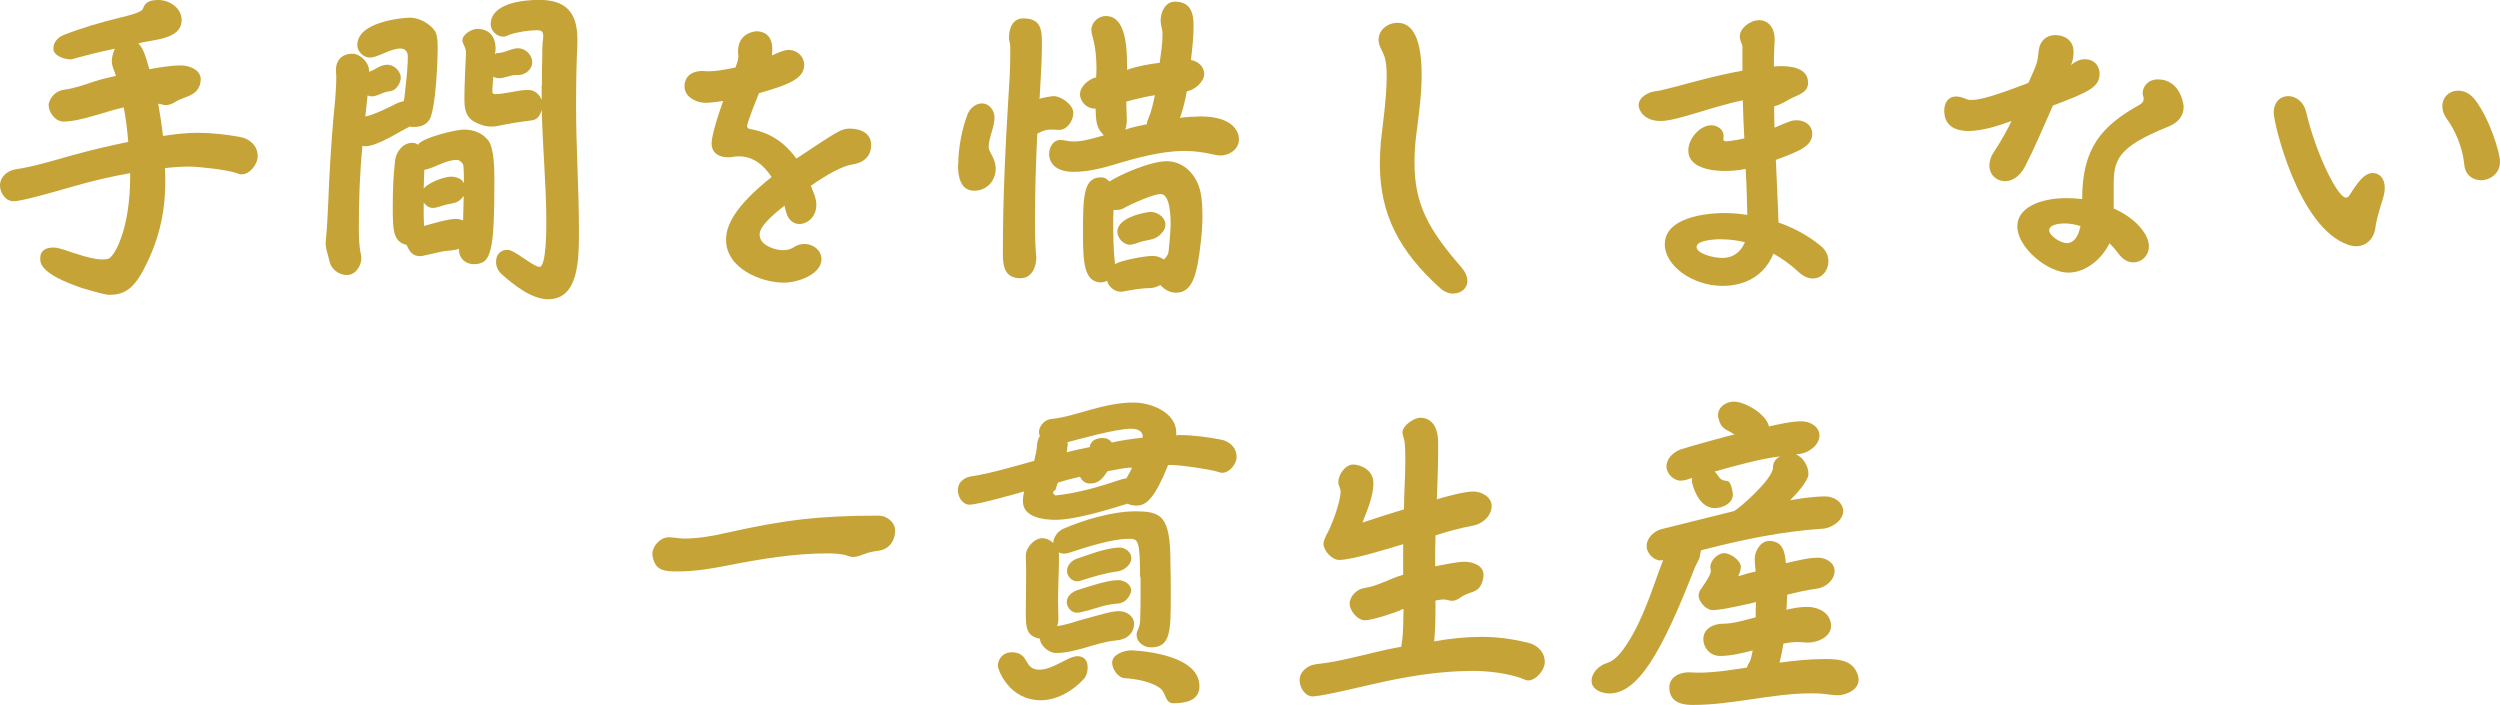 <?xml version="1.0" encoding="UTF-8"?><svg id="_レイヤー_2" xmlns="http://www.w3.org/2000/svg" viewBox="0 0 209.35 59.02"><g id="_レイヤー_1-2"><path d="M10.9,14.5c-1.54.27-3.05.62-4.56,1.05-.89.24-4.37,1.3-5.21,1.3-.67,0-1.13-.7-1.13-1.32,0-.73.62-1.24,1.3-1.35,1.62-.24,3.24-.76,4.8-1.19,1.54-.43,3.08-.78,4.64-1.11-.08-.97-.19-1.94-.38-2.89-1.46.32-3.62,1.19-5.05,1.19-.67,0-1.24-.76-1.24-1.4,0-.22.3-1.13,1.32-1.27.86-.11,1.73-.43,2.54-.7.59-.19,1.19-.32,1.78-.46-.11-.38-.35-.81-.35-1.21,0-.35.11-.7.24-1.03v-.03c-1.19.24-2.35.54-3.51.86-.05.03-.13.03-.19.03-.51,0-1.43-.3-1.43-.89s.41-.97.89-1.16c1.51-.59,3.08-1.05,4.64-1.43.3-.08,1.86-.4,1.97-.76.19-.62.7-.73,1.3-.73.92,0,1.94.67,1.94,1.67,0,1.7-2.51,1.62-3.64,1.97.49.35.78,1.67.94,2.16.84-.16,1.78-.32,2.65-.32.67,0,1.65.35,1.65,1.16,0,.16-.03.32-.08.49-.35.97-1.27.92-2.05,1.4-.24.16-.51.27-.81.27-.22,0-.4-.11-.62-.11.16.89.3,1.81.4,2.7.97-.16,1.94-.27,2.91-.27,1.16,0,2.38.14,3.54.35.81.14,1.48.73,1.48,1.62,0,.65-.65,1.51-1.35,1.51-.16,0-.27-.05-.43-.11-.78-.27-3.13-.54-3.97-.54-.67,0-1.35.05-2.02.13.03.35.03.73.03,1.08,0,1.92-.24,4.51-1.89,7.56-.89,1.62-1.7,1.97-2.83,1.97q-.35,0-2.32-.59c-3.43-1.19-3.43-2.05-3.43-2.48,0-.67.49-.89,1.11-.89.27,0,.54.08.81.16.89.3,2.38.84,3.32.84.16,0,.27-.03.43-.05.51-.11,1.86-2.43,1.86-6.88v-.3Z" fill="#c5a336" stroke-width="0"/><path d="M30.46,12.23s-.05-.03-.08-.03l-.03.03c-.22,2.21-.3,4.45-.3,6.67,0,.76,0,1.59.16,2.35.03.13.05.24.05.38,0,.62-.49,1.4-1.19,1.4s-1.35-.49-1.48-1.16c-.11-.51-.32-1-.32-1.51,0-.14.03-.27.03-.41.11-1.03.13-2.02.19-3.05.08-2.21.22-4.45.4-6.67.11-1.24.27-2.54.27-3.81,0-.19-.03-.35-.03-.54,0-.84.51-1.38,1.38-1.38.67,0,1.4.76,1.4,1.43v.08c.57-.19.92-.59,1.54-.59.54,0,1.11.54,1.11,1.08,0,.22-.08.43-.19.62-.4.65-.7.43-1.27.65-.3.11-.62.3-.94.3-.13,0-.27-.03-.38-.08l-.19,1.78s.11-.05.16-.05c.7-.19,1.48-.57,2.13-.89.3-.16.57-.3.92-.35.03-.13.08-.3.08-.43.11-1.11.27-2.21.27-3.32,0-.4-.22-.67-.62-.67-.84,0-1.89.76-2.56.76-.54,0-1.05-.51-1.05-1.05,0-1.97,3.86-2.29,4.43-2.29.76,0,1.67.51,2.08,1.13.22.35.22,1.05.22,1.46,0,1.13-.16,4.97-.67,5.91-.27.49-.78.65-1.32.65-.11,0-.24,0-.35-.03-.81.38-2.7,1.65-3.73,1.65h-.11ZM38.42,20.84c-.41.16-1.03.13-1.48.24l-1.43.32c-.11.03-.24.05-.35.05-.62,0-.89-.43-1.11-.94-1.16-.27-1.16-1.3-1.16-3.29,0-1.24.05-2.51.19-3.75.08-.73.62-1.51,1.46-1.51.16,0,.32.05.46.16.35-.59,3.16-1.27,3.86-1.27.81,0,1.57.3,2.05.94.46.62.49,2.38.49,3.1,0,6.24-.24,7.23-1.75,7.23-.65,0-1.21-.49-1.21-1.16v-.13ZM35.48,15.79c.35-.46,1.65-1,2.32-1,.3,0,.76.13.94.38.03.05.05.11.11.16,0-.19,0-1.46-.08-1.59-.11-.16-.3-.35-.49-.35-1,0-1.81.65-2.75.84l-.05,1.57ZM38.82,16.41c-.46.67-.89.57-1.59.76-.32.08-.65.24-.97.24-.38,0-.54-.19-.78-.43v.59c0,.46,0,.89.03,1.35.57-.16,2.02-.59,2.65-.59.22,0,.43.05.62.13l.05-2.05ZM45.38,7.15c0-.86,0-1.7.03-2.54,0-.35,0-.73.03-1.08.03-.16.05-.32.05-.49,0-.4-.13-.51-.54-.51-.62,0-1.7.16-2.29.38-.19.08-.32.16-.54.16-.51,0-1.03-.51-1.03-1.03,0-1.78,2.75-2.05,4.05-2.05,2.24,0,3.21,1.05,3.21,3.29v.35c-.08,1.73-.11,3.46-.11,5.21,0,3.51.24,7.02.24,10.5,0,2.48-.03,5.72-2.59,5.72-1.38,0-2.92-1.24-3.89-2.11-.3-.27-.46-.62-.46-1.03,0-.59.35-1,.97-1,.57,0,2.16,1.43,2.67,1.43.57,0,.57-3.21.57-3.73,0-3.16-.32-6.29-.38-9.42-.16.49-.35.84-.92.89-.94.11-1.86.27-2.78.46-.16.03-.32.05-.51.05-.51,0-1-.16-1.43-.4-.76-.43-.84-1.13-.84-1.92,0-1.27.08-2.54.13-3.78v-.14c0-.38-.3-.73-.3-.97,0-.51.78-.97,1.24-.97,1.03,0,1.54.67,1.54,1.65,0,.11,0,.22-.03.32l-.03.16c.11-.11.19-.11.32-.11.3-.03.59-.13.89-.24.24-.08.49-.16.73-.16.62,0,1.19.54,1.19,1.19,0,.57-.59,1.05-1.13,1.05h-.24c-.46,0-.94.27-1.4.27-.19,0-.35-.05-.49-.13-.03.43-.08.86-.08,1.3,0,.11.14.16.24.16.86,0,1.92-.35,2.73-.35.57,0,.94.32,1.16.84v-1.24Z" fill="#c5a336" stroke-width="0"/><path d="M65.69,17.22c-1.86,1.46-2.08,2.05-2.08,2.43,0,.92,1.35,1.3,1.92,1.3.38,0,.7-.08.89-.22.32-.22.65-.3.94-.3.78,0,1.43.57,1.43,1.27,0,1.27-1.97,1.97-3.16,1.97-1.84,0-4.83-1.16-4.83-3.59,0-1.16.65-2.73,3.81-5.26-.65-1-1.54-1.73-2.75-1.73-.16,0-.35.03-.54.05-.11.03-.24.03-.38.03-.65,0-1.35-.3-1.35-1.16,0-.43.24-1.51.97-3.56-.65.11-1.21.16-1.54.16-.49,0-1.7-.35-1.7-1.4,0-.3.11-1.27,1.57-1.27.08,0,.19.03.3.03h.19c.46,0,1.27-.11,2.21-.32l.16-.46c.05-.16.08-.32.08-.49,0-.14-.03-.24-.03-.38,0-1.59,1.43-1.7,1.57-1.7.46,0,1.3.22,1.3,1.48,0,.16,0,.35-.03.54.03,0,.94-.46,1.38-.46.76,0,1.32.57,1.32,1.24,0,1-.84,1.57-3.78,2.38-.27.67-1,2.46-1,2.78,0,.13.13.19.24.22,1.75.3,2.97,1.21,3.89,2.48,3.64-2.43,3.81-2.51,4.48-2.51.46,0,1.78.13,1.78,1.38,0,1-.73,1.51-1.57,1.62s-2.19.89-3.48,1.78c.3.73.46,1.13.46,1.59,0,1.11-.84,1.62-1.4,1.62-.49,0-.94-.3-1.13-1l-.14-.54Z" fill="#c5a336" stroke-width="0"/><path d="M80.24,13.82c0-1.35.3-3,.78-4.24.19-.49.67-.92,1.21-.92.62,0,1.05.59,1.05,1.19,0,.78-.49,1.7-.49,2.48,0,.4.59.94.59,1.78,0,1.05-.76,1.86-1.81,1.86-1.16,0-1.35-1.24-1.35-2.16ZM87.02,8.29c.14-.08,1.03-.24,1.21-.24.65,0,1.65.73,1.65,1.4s-.51,1.43-1.21,1.43c-.19,0-.35-.03-.54-.03-.57,0-.78.08-1.27.35-.11,2.38-.19,4.75-.19,7.13,0,.94,0,1.92.08,2.86,0,.14.03.24.03.38,0,.78-.38,1.73-1.32,1.73-1.35,0-1.48-1.03-1.48-2.05,0-4.83.22-9.15.46-13.01.08-1.24.16-2.51.16-3.75,0-.67,0-.73-.03-.84-.03-.16-.08-.3-.08-.49,0-.76.3-1.62,1.19-1.62,1.51,0,1.57.97,1.57,2.11,0,.62,0,1.3-.19,4.51l-.03.13ZM92.39,11.28c-.67-.67-.59-1.3-.65-2.19h-.11c-.62,0-1.19-.59-1.19-1.19,0-.65.67-1.21,1.24-1.4h.11c0-.24.03-.46.03-.7,0-.94-.08-1.89-.35-2.81-.05-.16-.08-.32-.08-.49,0-.62.59-1.16,1.21-1.16,1.38,0,1.78,1.73,1.78,4.1v.41c.81-.3,1.86-.49,2.73-.59.11-.78.24-1.59.24-2.4,0-.4-.16-.76-.16-1.13,0-.7.38-1.59,1.19-1.59,1.3,0,1.57.92,1.57,2,0,.97-.11,1.94-.22,2.89.57.08,1.11.54,1.11,1.16,0,.67-.81,1.35-1.46,1.46-.13.76-.32,1.51-.57,2.24.11-.08,1.48-.14,1.7-.14,2.97,0,3.24,1.48,3.24,1.92,0,.81-.78,1.35-1.54,1.35-.19,0-.4-.03-.59-.08-.81-.19-1.59-.3-2.43-.3-1.94,0-4.08.59-5.94,1.16-1.08.32-2.21.59-3.35.59-1.94,0-2.05-1.21-2.05-1.48,0-.54.32-1.19.94-1.19.35,0,.65.13,1.13.13.81,0,1.73-.3,2.51-.51l-.05-.05ZM92.23,23.65c-1.46,0-1.54-1.7-1.54-4.1,0-3.1.03-4.7,1.51-4.7.32,0,.49.14.7.35.97-.62,3.46-1.7,4.8-1.7,1.48,0,2.54,1.21,2.83,2.59.14.65.16,1.4.16,2.08s-.05,1.38-.13,2.05c-.3,2.65-.65,4.29-2.08,4.29-.54,0-.97-.27-1.32-.65-.3.19-.62.27-.97.27-.67,0-1.43.16-2.11.27-.08.03-.16.03-.24.03-.51,0-1.03-.43-1.13-.92-.14.08-.32.13-.49.13ZM93.25,17.57c0,.24-.03.49-.03.73,0,1.27,0,2.59.16,3.83.4-.32,2.46-.7,3.16-.7.32,0,.65.11.92.3.14-.13.27-.3.35-.46.08-.13.22-2.16.22-2.43,0-2.56-.65-2.59-.86-2.59-.59,0-2.48.84-3.08,1.19-.19.11-.4.14-.65.14h-.19ZM95.63,20.22c-.32.08-.67.27-1.03.27-.54,0-1.03-.57-1.03-1.08,0-1.35,2.75-1.67,2.75-1.67.59,0,1.27.43,1.27,1.08,0,.22-.08.43-.22.59-.51.67-1,.62-1.75.81ZM96.17,9.91c.27-.62.4-1.3.54-1.94-.81.13-1.59.32-2.4.54,0,.51.05,1.05.05,1.57,0,.27-.05.54-.13.78.59-.22,1.19-.32,1.81-.46,0-.16.05-.32.14-.49Z" fill="#c5a336" stroke-width="0"/><path d="M121.71,24.59c-.35,0-.76-.14-1.11-.46-3.43-3.1-5.05-6.18-5.05-10.42,0-.57.03-1.19.08-1.81.11-1.13.49-3.59.49-5.51,0-1.35-.19-1.73-.38-2.11-.19-.35-.3-.67-.3-.94,0-.86.78-1.43,1.59-1.43.92,0,2.02.7,2.02,4.37,0,1.81-.3,3.73-.49,5.32-.08.73-.11,1.4-.11,2.05,0,3.46,1.19,5.59,3.89,8.69.38.43.54.84.54,1.19,0,.62-.54,1.05-1.19,1.05Z" fill="#c5a336" stroke-width="0"/><path d="M144.34,11.5c0,.05-.03.11-.03.14,0,.13.08.19.22.19.16,0,.59-.03,1.54-.24-.05-1.03-.11-2.11-.13-3.19-1.7.35-3.35.92-4.99,1.38-.62.16-1.27.35-1.92.35-1.35,0-1.81-.89-1.81-1.32,0-.67.81-1.13,1.54-1.19.27-.03.84-.19,1.62-.38.86-.22,3.27-.92,5.53-1.32v-2.02c0-.19-.22-.49-.22-.86,0-.67.86-1.35,1.62-1.35s1.3.62,1.3,1.62v.05c0,.24-.03.49-.03.59-.03.51-.03,1.05-.03,1.62.22-.03.43-.03.62-.03.73,0,2.24.11,2.24,1.4,0,.89-1,1.03-1.57,1.38-.38.22-.81.46-1.27.59,0,.59,0,1.19.03,1.78,1.35-.59,1.51-.62,1.84-.62.81,0,1.32.51,1.32,1.11,0,1.08-1.11,1.48-3.05,2.21.08,2.05.19,3.91.22,5.24,1.3.46,2.51,1.11,3.51,1.94.49.38.67.86.67,1.32,0,.76-.54,1.43-1.3,1.43-.38,0-.78-.16-1.19-.54-.67-.62-1.38-1.13-2.11-1.54-1,2.43-3.24,2.7-4.24,2.7-2.56,0-4.86-1.7-4.86-3.48,0-2.59,4.53-2.62,4.97-2.62.65,0,1.3.05,1.94.16-.03-1.08-.05-2.4-.14-3.86-1.4.32-4.8.4-4.8-1.54,0-1.03,1-2.11,1.92-2.11.51,0,1.03.35,1.03.86v.13ZM144.15,20.03c-.65,0-2.08.11-2.08.65s1.35.92,2.16.92c.94,0,1.57-.54,1.89-1.32-.67-.16-1.32-.24-1.97-.24Z" fill="#c5a336" stroke-width="0"/><path d="M169.58,13.93c-.46.89-1.11,1.24-1.67,1.24-.73,0-1.32-.54-1.32-1.32,0-.35.11-.73.38-1.13.54-.81,1.03-1.67,1.48-2.59-1.16.43-2.51.84-3.62.84-.51,0-2.02-.08-2.02-1.7,0-.62.3-1.19,1-1.19.24,0,.54.08.92.24.11.05.22.05.38.05,1.05,0,3.32-.89,4.75-1.43.76-1.7.76-1.73.84-2.54.08-1.05.73-1.46,1.4-1.46.51,0,1.54.22,1.54,1.43,0,.4-.08.76-.22,1.08.27-.22.65-.49,1.16-.49.97,0,1.24.78,1.24,1.21,0,1.08-.81,1.51-3.91,2.67-.81,1.84-1.59,3.67-2.32,5.07ZM177.01,17.46c1.92.86,2.94,2.21,2.94,3.16,0,.78-.59,1.35-1.3,1.35-.43,0-.89-.22-1.27-.76-.22-.3-.46-.57-.73-.84-.57,1.19-1.89,2.46-3.46,2.46-1.67,0-4.26-2.05-4.26-3.89,0-1.54,1.89-2.35,4.13-2.35.43,0,.86.03,1.3.08,0-4.32,1.67-6.15,4.83-7.91.24-.13.32-.32.32-.49,0-.11-.03-.22-.05-.27-.03-.05-.03-.13-.03-.22,0-.49.41-1.13,1.27-1.13,1.94,0,2.16,2.19,2.16,2.29,0,.65-.35,1.3-1.3,1.67-4.35,1.75-4.56,2.83-4.56,4.99v1.84ZM172.9,18.71c-.08,0-1.3,0-1.3.57,0,.49,1,1.08,1.46,1.08.38,0,.92-.22,1.16-1.43-.46-.14-.89-.22-1.32-.22Z" fill="#c5a336" stroke-width="0"/><path d="M197.31,20.62c-.22,0-.46-.05-.7-.13-4.18-1.46-6.21-10.23-6.21-11.04,0-.94.59-1.4,1.21-1.4s1.3.43,1.51,1.35c.81,3.46,2.64,7.15,3.32,7.15.11,0,.22-.05.32-.22.7-1.11,1.24-1.84,1.94-1.84.54,0,1,.43,1,1.24,0,.27-.05.57-.16.92-.24.76-.54,1.75-.62,2.38-.11.92-.73,1.59-1.62,1.59ZM207.76,15.09c-.65,0-1.32-.4-1.4-1.3-.14-1.51-.81-2.94-1.46-3.83-.27-.38-.38-.73-.38-1.05,0-.78.59-1.32,1.32-1.32.49,0,1,.22,1.43.78,1.19,1.54,2.08,4.4,2.08,5.16,0,1.13-1,1.57-1.59,1.57Z" fill="#c5a336" stroke-width="0"/><path d="M72.3,46.42c-.27.11-.57.22-.86.22-.16,0-.27-.03-.4-.08-.54-.19-1.16-.22-1.73-.22-2.78,0-5.59.46-8.31,1-1.38.27-2.78.51-4.21.51-1.08,0-1.78-.03-2.08-1-.05-.16-.08-.3-.08-.46,0-.67.67-1.4,1.38-1.4.4,0,.84.11,1.27.11,1.21,0,2.43-.22,3.59-.49,4.86-1.08,7.72-1.43,12.71-1.43.67,0,1.38.54,1.38,1.27,0,.49-.24,1.51-1.4,1.67-.43.05-.84.13-1.24.3Z" fill="#c5a336" stroke-width="0"/><path d="M97.82,38.94c-1.11,2.75-1.81,3.4-2.65,3.4-.27,0-.51-.05-.76-.16-1.65.51-4.35,1.35-6.05,1.35-1,0-2.7-.22-2.7-1.54,0-.27.03-.57.11-.84-.76.22-3.89,1.11-4.59,1.11-.59,0-.97-.67-.97-1.21,0-.19.05-.38.13-.54.22-.35.59-.57,1-.62,1.73-.27,3.59-.84,5.26-1.3.11-.43.22-.89.24-1.32.03-.3.08-.51.24-.76-.05-.11-.08-.22-.08-.32,0-.43.38-1.05,1.08-1.11,1.08-.11,2.21-.49,3.27-.78,1.16-.32,2.35-.59,3.56-.59,1.59,0,3.59.89,3.59,2.51v.24c.05,0,.14-.03.19-.03,1.19,0,2.38.16,3.54.38.73.13,1.32.67,1.32,1.46,0,.59-.59,1.32-1.21,1.32-.13,0-.22-.03-.35-.08-.68-.22-3.16-.57-3.86-.57h-.32ZM87.18,58.64c-2.75,0-3.62-2.64-3.62-2.86,0-.65.49-1.16,1.13-1.16,1.59,0,.97,1.46,2.35,1.46,1.16,0,2.4-1.13,3.18-1.13.59,0,.86.38.86.94,0,.35-.08.67-.3.94-.89,1-2.27,1.81-3.62,1.81ZM95.47,48.33c0-3.19-.19-3.21-.94-3.21-1.46,0-3.67.73-5.07,1.19-.11.03-.24.05-.35.05-.16,0-.32-.03-.46-.11.03.08.03.19.03.27,0,1.3-.08,2.59-.08,3.86,0,.49.03.97.03,1.46,0,.19-.03.41-.11.59.65-.08,1.3-.3,1.92-.49,2.62-.73,2.78-.76,3.32-.76.57,0,1.21.43,1.21,1.05,0,.22-.08,1.27-1.51,1.4-1.7.16-3.32,1.05-5.05,1.05-.57,0-1.32-.62-1.32-1.19-1.16-.22-1.19-.94-1.19-2.21,0-1.19.03-2.38.03-3.54,0-.4-.03-.81-.03-1.21,0-.67.7-1.46,1.38-1.46.35,0,.67.16.92.4,0-.49.4-1,.84-1.19,1.65-.73,4.13-1.46,5.97-1.46,2.21,0,3,.3,3,4.29.03.94.03,1.89.03,2.83,0,3.02-.05,4.27-1.67,4.27-.59,0-1.19-.43-1.19-1.05,0-.16.05-.32.14-.49.13-.3.16-.59.16-.92.03-.7.03-1.43.03-2.13v-1.32ZM94.33,40.05c.16-.27.32-.57.46-.86-.05-.03-.08-.03-.13-.03-.46,0-1.43.22-1.92.3-.38.57-.7,1.03-1.46,1.03-.4,0-.67-.22-.84-.57-.62.14-1.24.3-1.84.49-.11.19-.13.4-.22.62-.08.05-.19.11-.19.22s.11.19.19.24c1.92-.19,3.83-.78,5.64-1.38l.3-.05ZM91.26,37.35c.16-.51.59-.67,1.08-.67.32,0,.57.11.76.38.67-.16,1.89-.35,2.56-.4,0-.03.03-.05.03-.11,0-.51-.54-.65-.94-.65-1.35,0-4.4.89-5.37,1.13.03.05.03.14.03.19l-.08.65c.62-.16,1.27-.3,1.92-.43l.03-.08ZM91.66,46.28c.57-.19,1.51-.43,2.08-.43.49,0,1,.38,1,.89,0,.57-.65,1.05-1.16,1.11-1.05.13-2.08.46-3.1.78-.08.03-.19.05-.27.05-.46,0-.86-.43-.86-.86,0-.51.4-.89.86-1.05l1.46-.49ZM93.55,50.55c-.43.03-.86.11-1.27.22-.46.14-1.7.54-2.11.54-.46,0-.84-.46-.84-.89,0-.51.46-.86.89-1,.94-.3,2.51-.84,3.43-.84.49,0,1.08.35,1.08.89,0,.05-.22,1.03-1.19,1.08ZM98.28,58.89c-.78,0-.57-.89-1.21-1.32-.76-.51-2-.73-2.89-.78-.57-.03-1.05-.78-1.05-1.3,0-.7,1.03-1.03,1.59-1.03.05,0,5.72.16,5.72,3,0,1.21-1.16,1.43-2.16,1.43Z" fill="#c5a336" stroke-width="0"/><path d="M109.94,58.32c-.67,0-1.11-.76-1.11-1.35,0-.76.7-1.27,1.38-1.35,2.35-.24,4.75-1.05,7.13-1.46,0-.08.03-.14.03-.22.16-.92.14-2.02.16-2.94-.11.03-.24.05-.32.13-.62.24-2.29.81-2.92.81s-1.27-.81-1.27-1.4.59-1.21,1.24-1.3c1.13-.16,2.16-.81,3.24-1.11v-2.56c-.92.27-4.21,1.32-5.37,1.32-.59,0-1.3-.78-1.3-1.35,0-.24.11-.46.22-.7.46-.78,1.21-2.81,1.21-3.67,0-.32-.19-.51-.19-.81,0-.59.57-1.46,1.24-1.46.54,0,1.7.38,1.7,1.57,0,1.08-.54,2.32-.92,3.29,1.16-.38,2.32-.76,3.48-1.11,0-1.35.11-2.67.11-4.02,0-.51,0-1.05-.05-1.57-.03-.27-.19-.65-.19-.84,0-.59.97-1.24,1.51-1.24.35,0,1.48.13,1.48,2.11,0,1.21,0,2-.11,4.72.76-.22,2.27-.65,3.05-.65.67,0,1.54.43,1.54,1.21,0,.84-.78,1.51-1.57,1.65-1.08.19-2.11.49-3.13.81-.03.86-.03,1.73-.03,2.59.67-.11,1.81-.38,2.46-.38s1.59.3,1.59,1.08c0,.16-.03.3-.05.43-.32,1.21-1.05.89-1.84,1.46-.22.16-.46.3-.76.3-.22,0-.43-.11-.67-.11-.22,0-.46.05-.7.08,0,1.13,0,2.29-.11,3.43,1.3-.24,2.67-.38,4-.38s2.62.19,3.86.49c.78.19,1.4.78,1.4,1.62,0,.67-.73,1.54-1.4,1.54-.16,0-.27-.08-.43-.13-.51-.22-2.13-.67-4.18-.67-2.89,0-5.7.49-8.48,1.13-.59.13-4.05.97-4.86,1h-.08Z" fill="#c5a336" stroke-width="0"/><path d="M142.37,46.55c-.05.24-.32.7-.43.94-2.81,7.23-4.8,10.58-7.18,10.58-.62,0-1.48-.32-1.48-1.05s.67-1.32,1.32-1.51c.7-.22,1.27-1,1.65-1.59,1.4-2.16,2.11-4.64,3.02-7.02-.08,0-.13.03-.22.03-.59,0-1.16-.62-1.16-1.19,0-.7.62-1.27,1.24-1.43l6.07-1.51c.32-.11,3.27-2.67,3.27-3.64,0-.46.22-.73.59-.94-1.65.19-3.86.81-5.48,1.27.24.19.32.51.59.67.14.08.35.11.51.13.27.05.43.89.43,1.13,0,.73-.86,1.13-1.51,1.13-1.48,0-1.92-2.19-1.92-2.19,0-.11,0-.24.03-.35-.3.11-.65.24-.97.24-.59,0-1.19-.59-1.19-1.19,0-.67.59-1.21,1.19-1.43.4-.14,4.43-1.27,4.51-1.24-.73-.49-1.11-.41-1.35-1.38-.03-.08-.03-.19-.03-.27,0-.67.7-1.11,1.32-1.11.94,0,2.73,1.05,2.94,2.08.86-.19,1.86-.43,2.75-.43.67,0,1.48.43,1.48,1.19,0,.81-.92,1.46-1.65,1.54-.11,0-.22.03-.32.05.62.22,1.05,1,1.05,1.62s-1.11,1.78-1.54,2.21c.97-.16,2-.32,2.97-.32.7,0,1.48.49,1.48,1.24s-.94,1.4-1.67,1.46c-3.48.22-6.86.94-10.23,1.81l-.11.46ZM149.58,51.06c.57-.13,1.16-.24,1.75-.24.94,0,2,.51,2,1.59,0,.94-1.13,1.4-1.94,1.4-.27,0-.54-.05-.81-.05-.4,0-.84.05-1.24.14-.08.54-.19,1.05-.32,1.59,1.21-.16,2.46-.3,3.7-.3,1,0,2.21,0,2.73,1.03.11.22.19.46.19.7,0,.86-1.05,1.3-1.78,1.3-.22,0-.4-.03-.62-.05-.51-.08-1.03-.11-1.54-.11-3.35,0-6.59.97-9.91.97-.51,0-2,0-2-1.46,0-.86.84-1.27,1.59-1.27.27,0,.54.03.81.03,1.35,0,2.75-.22,4.1-.43.05-.19.14-.35.24-.51.11-.19.19-.7.24-.92-.86.22-1.84.46-2.73.46-.78,0-1.4-.62-1.4-1.43,0-.89.89-1.27,1.65-1.27.86,0,1.89-.32,2.73-.54,0-.43,0-.84.03-1.27-.73.16-2.83.67-3.62.67-.57,0-1.19-.7-1.19-1.24,0-.14.11-.46.22-.54,0-.05.81-1.08.81-1.51,0-.11-.05-.22-.05-.32,0-.54.62-1.16,1.16-1.16s1.4.62,1.4,1.16c0,.24-.13.57-.22.78.49-.16.97-.3,1.46-.4-.03-.35-.08-.7-.08-1.05,0-.67.49-1.51,1.21-1.51,1.16,0,1.32.94,1.4,1.86.86-.19,1.84-.46,2.7-.46.62,0,1.38.4,1.38,1.11,0,.76-.76,1.38-1.46,1.48-.84.11-1.67.3-2.51.51l-.05,1.11-.03.16Z" fill="#c5a336" stroke-width="0"/></g></svg>